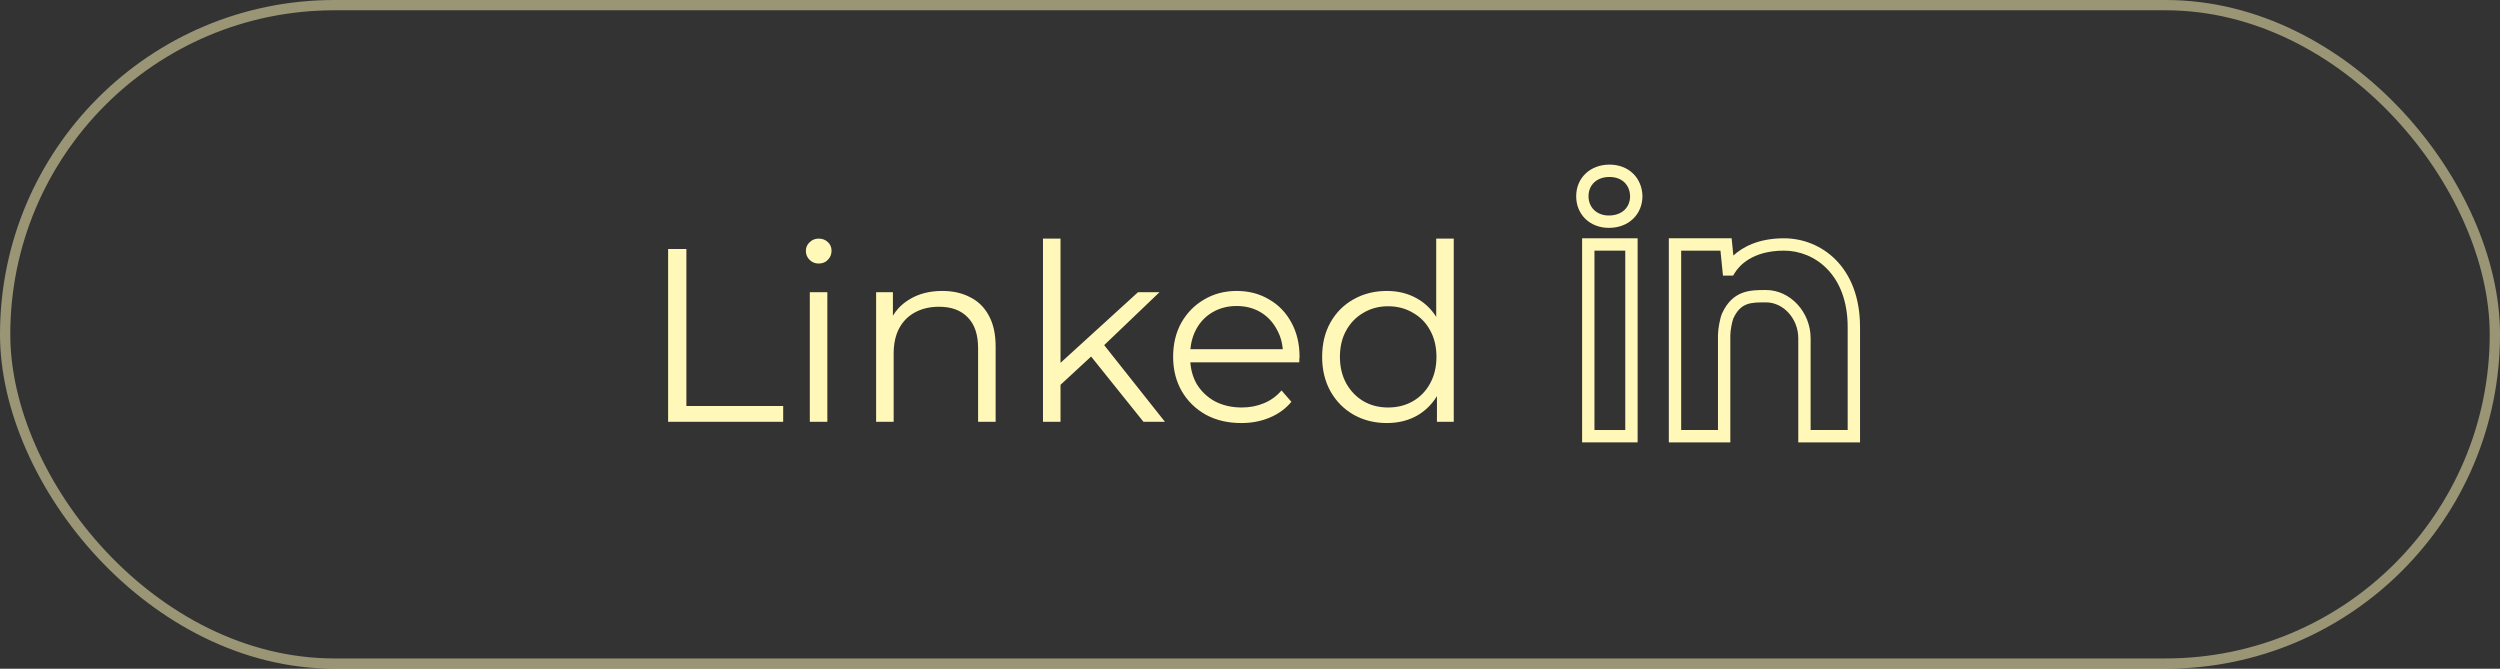 <svg width="243" height="65" viewBox="0 0 243 65" fill="none" xmlns="http://www.w3.org/2000/svg">
<rect x="0" y="0" width="243" height="65" fill="#333333" stroke="none"/>
<rect x="0.5" y="0.5" width="242" height="64" rx="32" stroke="#FFF8B8" stroke-opacity="0.5"/>
<path d="M64.941 41V24.2H66.717V39.464H76.125V41H64.941ZM78.714 41V28.4H80.418V41H78.714ZM79.578 25.616C79.226 25.616 78.93 25.496 78.69 25.256C78.45 25.016 78.33 24.728 78.33 24.392C78.33 24.056 78.45 23.776 78.69 23.552C78.93 23.312 79.226 23.192 79.578 23.192C79.93 23.192 80.226 23.304 80.466 23.528C80.706 23.752 80.826 24.032 80.826 24.368C80.826 24.72 80.706 25.016 80.466 25.256C80.242 25.496 79.946 25.616 79.578 25.616ZM91.591 28.28C92.615 28.28 93.511 28.48 94.279 28.88C95.063 29.264 95.671 29.856 96.103 30.656C96.551 31.456 96.775 32.464 96.775 33.68V41H95.071V33.848C95.071 32.52 94.735 31.52 94.063 30.848C93.407 30.16 92.479 29.816 91.279 29.816C90.383 29.816 89.599 30 88.927 30.368C88.271 30.72 87.759 31.24 87.391 31.928C87.039 32.6 86.863 33.416 86.863 34.376V41H85.159V28.4H86.791V31.856L86.527 31.208C86.927 30.296 87.567 29.584 88.447 29.072C89.327 28.544 90.375 28.28 91.591 28.28ZM102.722 37.736L102.77 35.552L110.618 28.4H112.706L107.162 33.704L106.202 34.52L102.722 37.736ZM101.378 41V23.192H103.082V41H101.378ZM111.146 41L105.89 34.448L106.994 33.128L113.234 41H111.146ZM120.652 41.12C119.34 41.12 118.188 40.848 117.196 40.304C116.204 39.744 115.428 38.984 114.868 38.024C114.308 37.048 114.028 35.936 114.028 34.688C114.028 33.44 114.292 32.336 114.82 31.376C115.364 30.416 116.1 29.664 117.028 29.12C117.972 28.56 119.028 28.28 120.196 28.28C121.38 28.28 122.428 28.552 123.34 29.096C124.268 29.624 124.996 30.376 125.524 31.352C126.052 32.312 126.316 33.424 126.316 34.688C126.316 34.768 126.308 34.856 126.292 34.952C126.292 35.032 126.292 35.12 126.292 35.216H115.324V33.944H125.38L124.708 34.448C124.708 33.536 124.508 32.728 124.108 32.024C123.724 31.304 123.196 30.744 122.524 30.344C121.852 29.944 121.076 29.744 120.196 29.744C119.332 29.744 118.556 29.944 117.868 30.344C117.18 30.744 116.644 31.304 116.26 32.024C115.876 32.744 115.684 33.568 115.684 34.496V34.76C115.684 35.72 115.892 36.568 116.308 37.304C116.74 38.024 117.332 38.592 118.084 39.008C118.852 39.408 119.724 39.608 120.7 39.608C121.468 39.608 122.18 39.472 122.836 39.2C123.508 38.928 124.084 38.512 124.564 37.952L125.524 39.056C124.964 39.728 124.26 40.24 123.412 40.592C122.58 40.944 121.66 41.12 120.652 41.12ZM134.8 41.12C133.6 41.12 132.52 40.848 131.56 40.304C130.616 39.76 129.872 39.008 129.328 38.048C128.784 37.072 128.512 35.952 128.512 34.688C128.512 33.408 128.784 32.288 129.328 31.328C129.872 30.368 130.616 29.624 131.56 29.096C132.52 28.552 133.6 28.28 134.8 28.28C135.904 28.28 136.888 28.528 137.752 29.024C138.632 29.52 139.328 30.248 139.84 31.208C140.368 32.152 140.632 33.312 140.632 34.688C140.632 36.048 140.376 37.208 139.864 38.168C139.352 39.128 138.656 39.864 137.776 40.376C136.912 40.872 135.92 41.12 134.8 41.12ZM134.92 39.608C135.816 39.608 136.616 39.408 137.32 39.008C138.04 38.592 138.6 38.016 139 37.28C139.416 36.528 139.624 35.664 139.624 34.688C139.624 33.696 139.416 32.832 139 32.096C138.6 31.36 138.04 30.792 137.32 30.392C136.616 29.976 135.816 29.768 134.92 29.768C134.04 29.768 133.248 29.976 132.544 30.392C131.84 30.792 131.28 31.36 130.864 32.096C130.448 32.832 130.24 33.696 130.24 34.688C130.24 35.664 130.448 36.528 130.864 37.28C131.28 38.016 131.84 38.592 132.544 39.008C133.248 39.408 134.04 39.608 134.92 39.608ZM139.672 41V37.208L139.84 34.664L139.6 32.12V23.192H141.304V41H139.672Z" fill="#FFF8B8"/>
<path d="M156.442 16C154.566 16 153.205 17.294 153.205 19.075C153.205 20.855 154.539 22.148 156.377 22.148C157.33 22.148 158.151 21.839 158.752 21.254C159.329 20.693 159.646 19.919 159.646 19.061C159.604 17.259 158.286 16 156.442 16ZM157.916 20.394C157.543 20.756 157.011 20.947 156.377 20.947C155.217 20.947 154.405 20.178 154.405 19.075C154.405 17.954 155.224 17.201 156.442 17.201C157.632 17.201 158.419 17.942 158.446 19.075C158.445 19.593 158.257 20.061 157.916 20.394Z" fill="#FFF8B8"/>
<path d="M153.781 42.999H159.176V23.162H153.781V42.999ZM154.981 24.362H157.976V41.798H154.981V24.362Z" fill="#FFF8B8"/>
<path d="M173.404 23.162C170.902 23.162 169.37 24.026 168.483 24.838L168.314 23.162H162.21V42.999H168.188V32.573C168.188 32.124 168.37 31.192 168.484 30.945C169.206 29.39 170.181 29.39 171.656 29.39C173.356 29.39 174.792 30.984 174.792 32.87V43H180.795V31.792C180.795 25.862 176.964 23.162 173.404 23.162ZM179.594 41.799H175.992V32.87C175.992 30.332 174.007 28.189 171.656 28.189C170.148 28.189 168.44 28.189 167.395 30.44C167.179 30.905 166.987 32.02 166.987 32.573V41.799H163.41V24.362H167.228L167.473 26.79H168.457L168.633 26.506C169.034 25.861 170.3 24.362 173.404 24.362C176.386 24.362 179.594 26.686 179.594 31.79V41.799Z" fill="#FFF8B8"/>
</svg>

